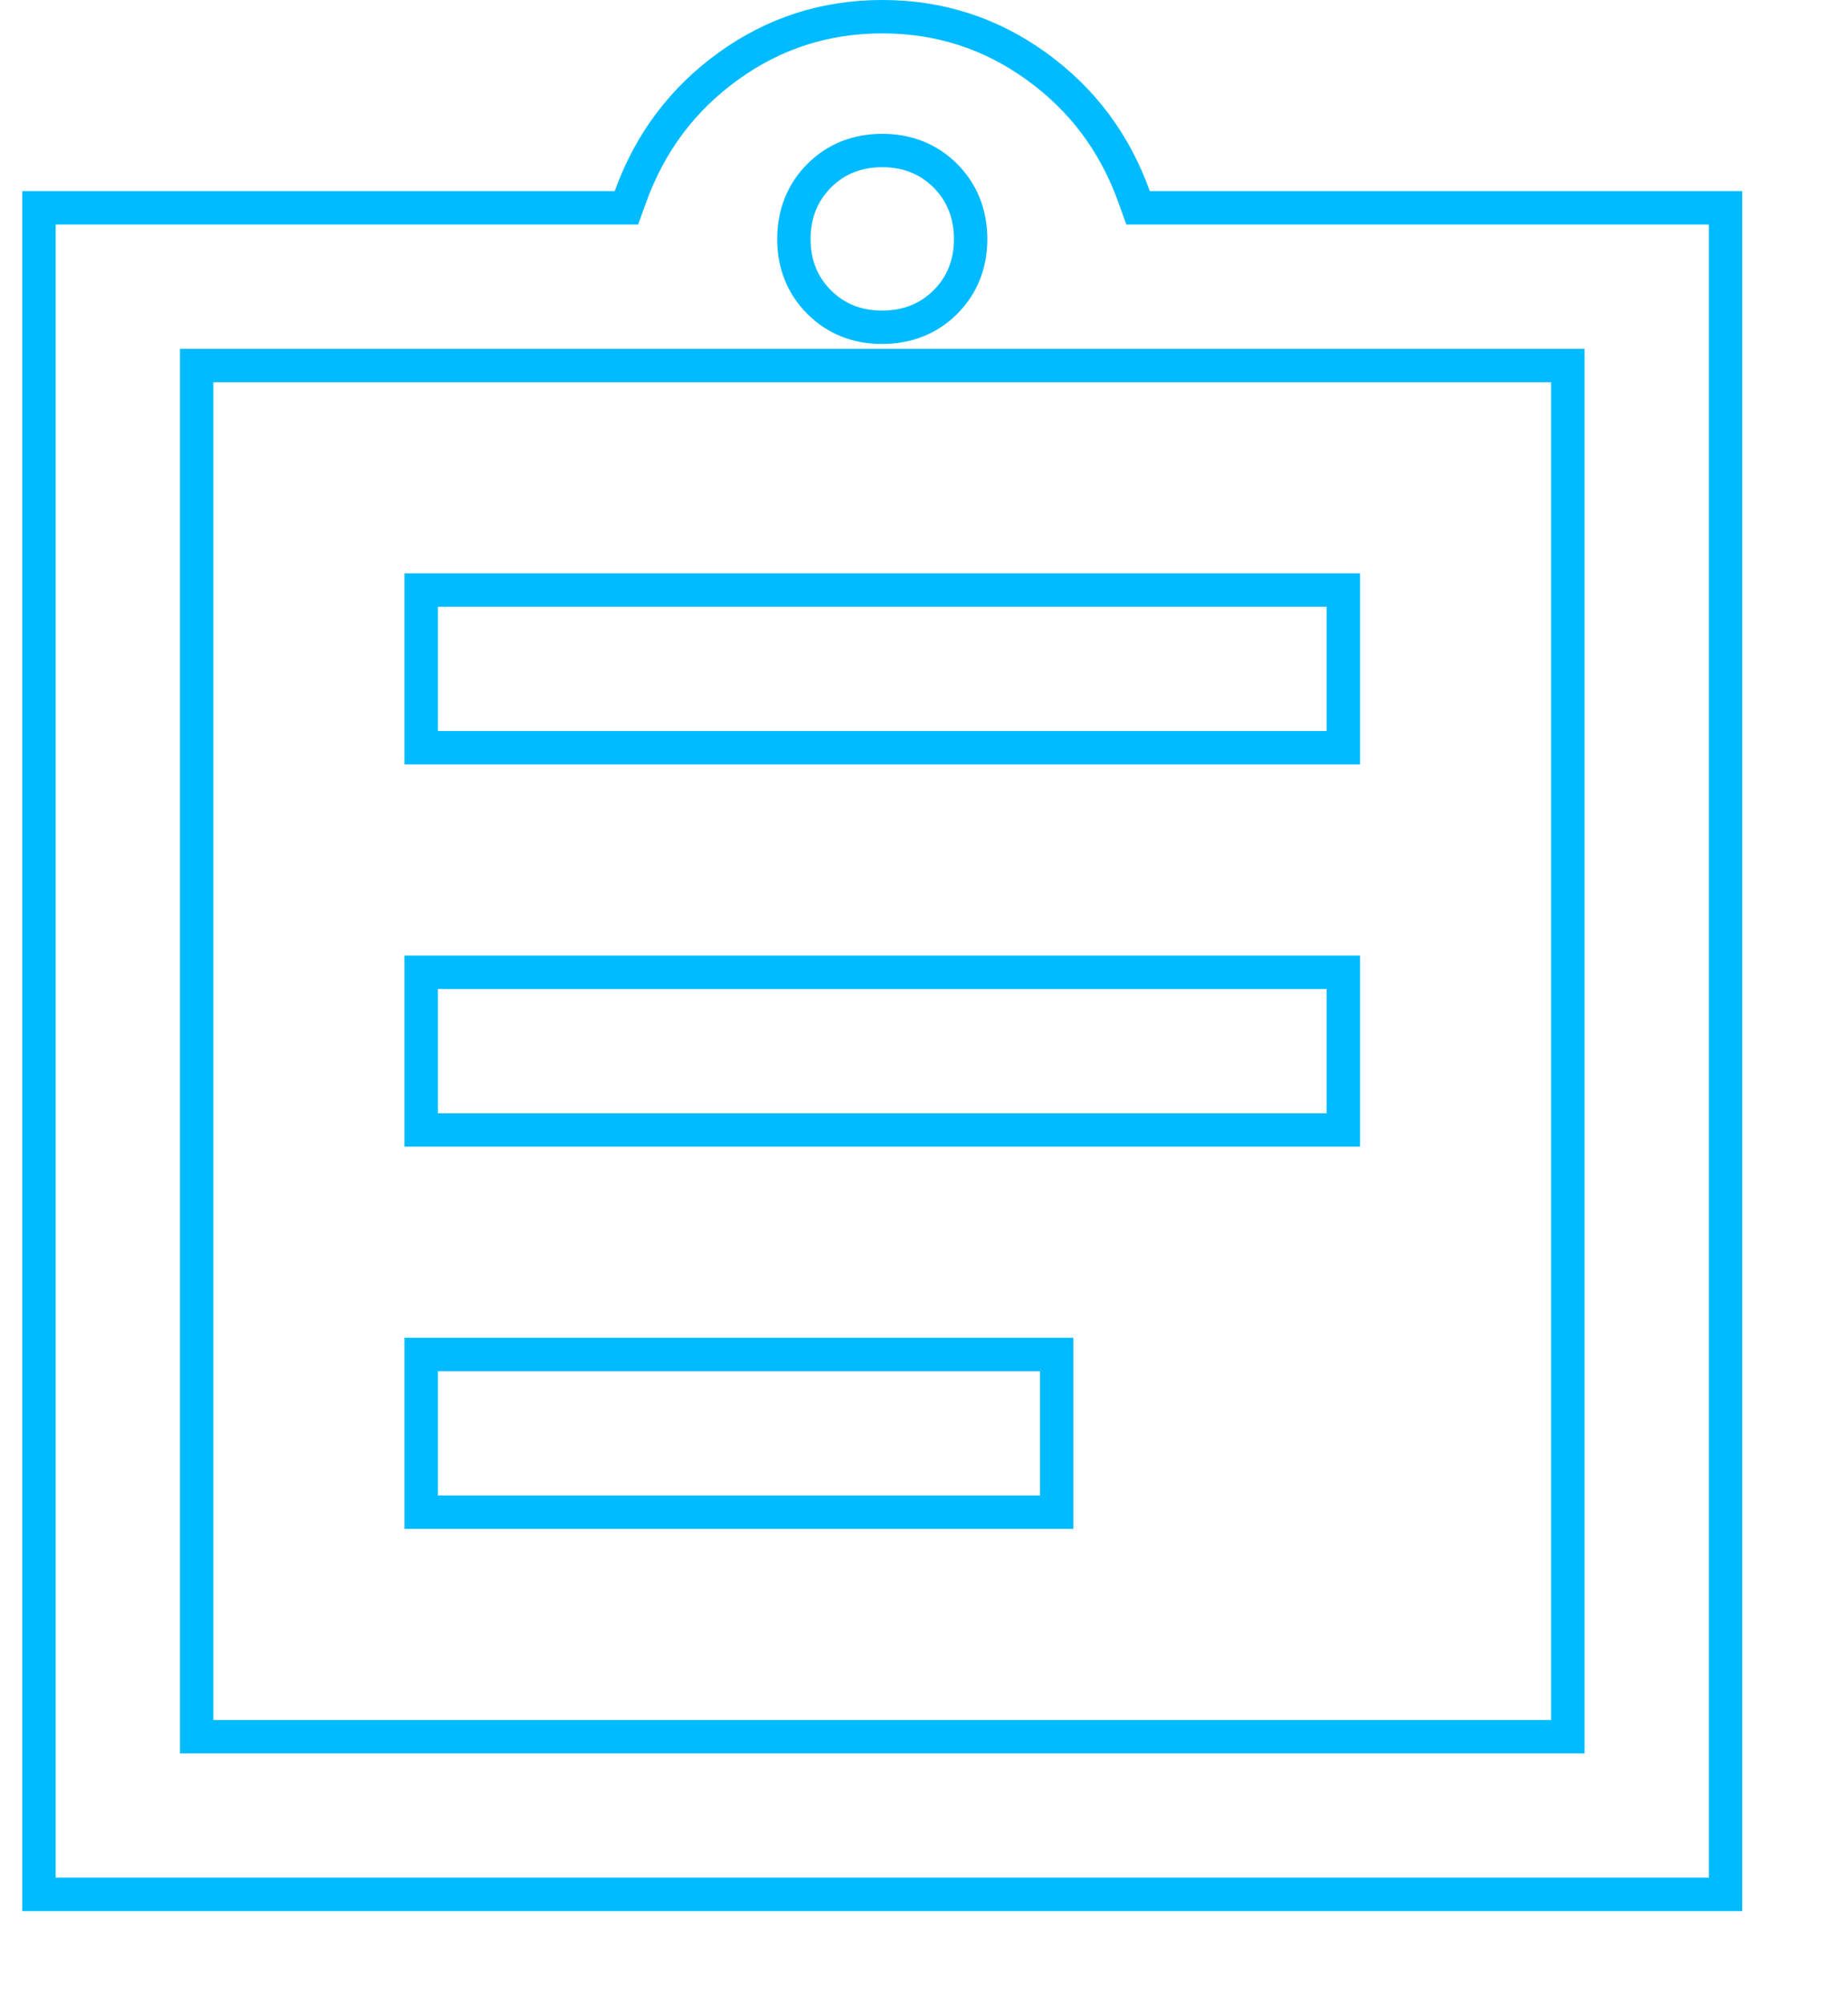 <svg width="83" height="90" viewBox="0 0 83 90" fill="none" xmlns="http://www.w3.org/2000/svg">
<path d="M51.642 9.333H77.5V85.083H1.75V9.333H27.608H28.135L28.314 8.838C29.193 6.403 30.658 4.452 32.716 2.969C34.77 1.488 37.066 0.75 39.625 0.75C42.184 0.75 44.481 1.488 46.538 2.969C48.599 4.453 50.062 6.402 50.936 8.837L51.114 9.333H51.642ZM8.833 77.25V78H9.583H69.667H70.417V77.25V17.167V16.417H69.667H9.583H8.833V17.167V77.25ZM47.458 60.833V67.917H18.917V60.833H47.458ZM60.333 50.75H18.917V43.667H60.333V50.75ZM60.333 33.583H18.917V26.5H60.333V33.583ZM39.627 14.698C40.738 14.697 41.703 14.325 42.464 13.564C43.226 12.802 43.597 11.837 43.594 10.727C43.59 9.619 43.219 8.656 42.461 7.895C41.702 7.132 40.736 6.76 39.625 6.76C38.514 6.76 37.548 7.132 36.789 7.895C36.031 8.656 35.66 9.619 35.656 10.727C35.653 11.838 36.026 12.804 36.79 13.568C37.554 14.332 38.519 14.704 39.627 14.698Z" stroke="#00BBFF" stroke-width="1.5"/>
</svg>
